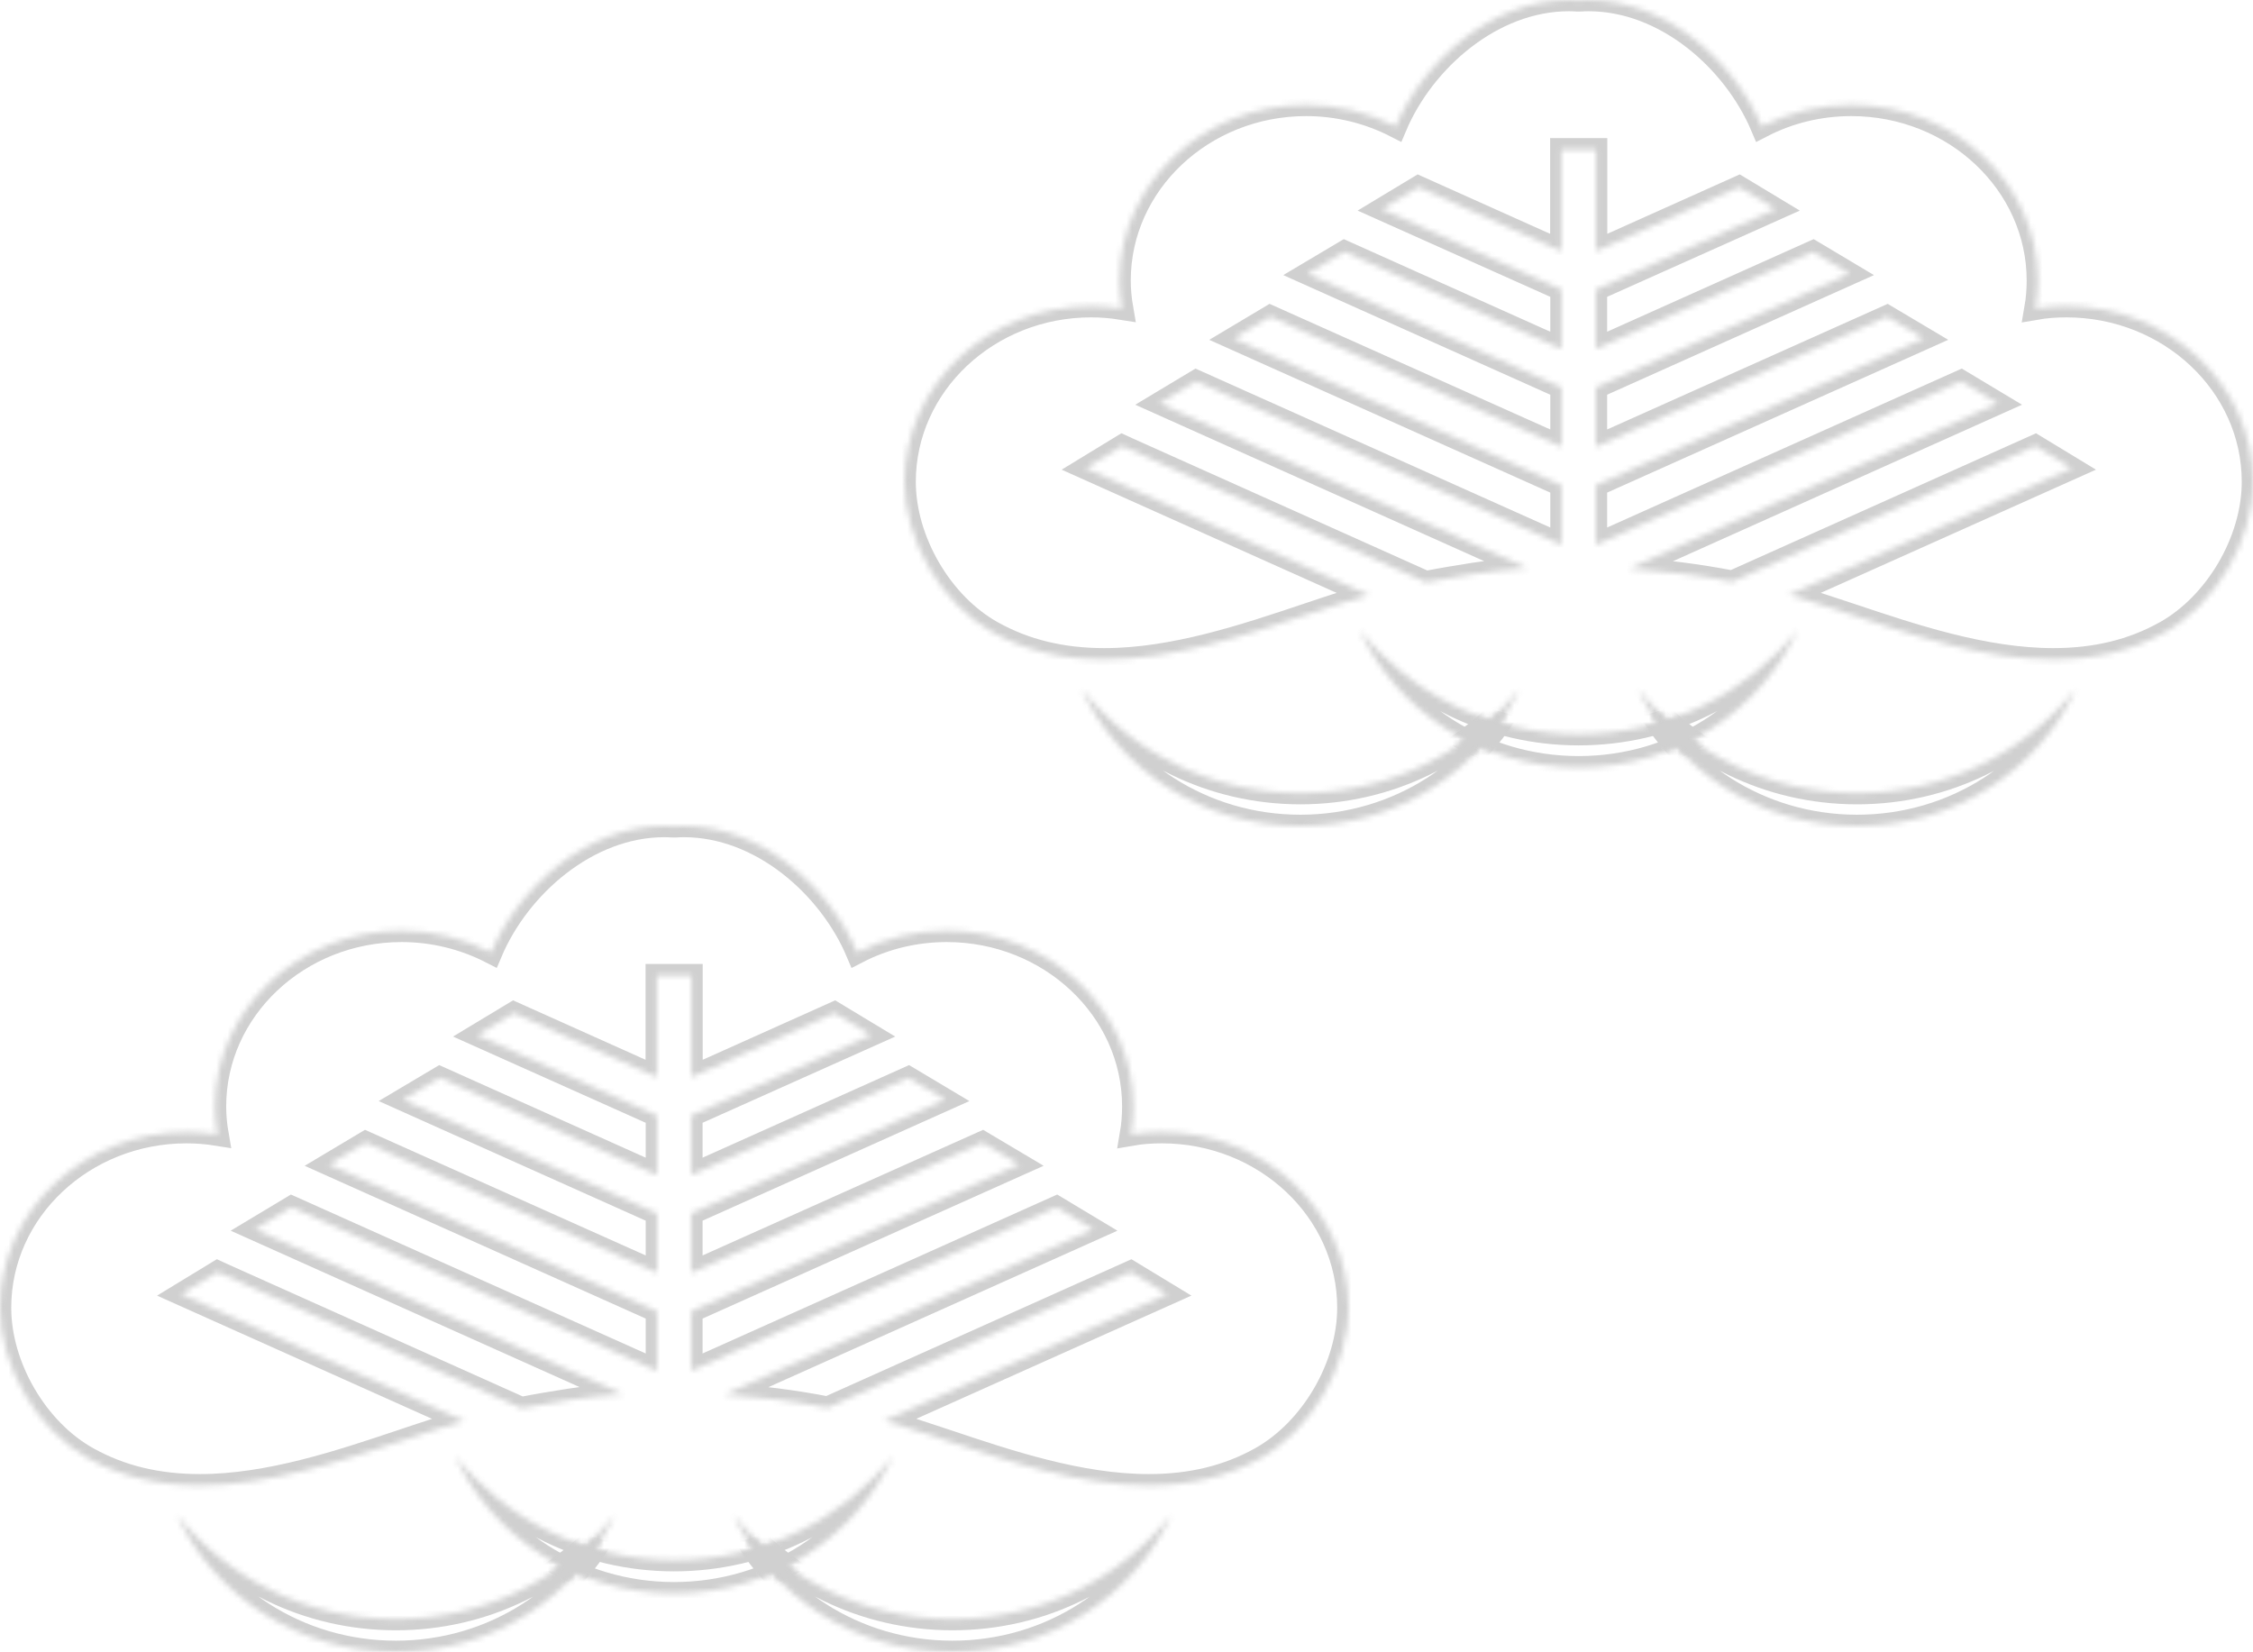 <svg width="401" height="294" viewBox="0 0 401 294" fill="none" xmlns="http://www.w3.org/2000/svg">
<g opacity="0.8">
<mask id="path-1-inside-1_2522_4320" fill="white">
<path d="M206.783 201.483C204.945 201.483 203.107 201.614 201.295 201.931C201.584 200.27 201.716 198.583 201.716 196.923C201.716 179.684 186.827 165.662 168.499 165.662C162.88 165.662 157.444 166.98 152.56 169.51C147.597 157.781 135.414 147 121.733 147C121.208 147 120.709 147.026 120.21 147.053H119.764C119.265 147.026 118.766 147 118.241 147C104.586 147 92.376 157.781 87.414 169.51C82.529 167.006 77.094 165.662 71.475 165.662C53.147 165.662 38.258 179.684 38.258 196.923C38.258 198.583 38.416 200.27 38.705 201.931C36.893 201.641 35.055 201.483 33.217 201.483C14.888 201.483 0 215.505 0 232.743C0 243.208 6.591 254.489 15.676 259.523C21.506 262.765 28.017 264.347 35.58 264.347C47.843 264.347 60.499 260.103 71.659 256.36C73.891 255.622 76.044 254.884 78.144 254.225C79.562 253.777 81.085 253.329 82.661 252.907L32.245 230.318L38.731 226.365L39.755 226.839L92.796 250.614C95.475 250.087 98.311 249.613 101.357 249.138C104.429 248.664 107.606 248.348 110.888 248.137L45.374 218.774L51.913 214.846L116.928 243.972V233.376L58.556 207.229L65.094 203.328L116.928 226.523V215.953L71.737 195.71L78.302 191.809L116.928 209.126V198.53L84.945 184.218L91.457 180.29L116.902 191.704V173.569H123.072V191.704L148.516 180.29L155.028 184.218L123.046 198.53V209.126L161.672 191.809L168.21 195.71L123.046 215.953V226.523L174.853 203.328L181.418 207.229L123.046 233.376V243.972L188.035 214.846L194.573 218.774L128.954 248.189C135.151 248.585 141.322 249.375 147.309 250.535L201.243 226.365L207.755 230.318L157.365 252.881C158.888 253.303 160.411 253.751 161.882 254.225C163.983 254.911 166.136 255.622 168.368 256.36C179.527 260.103 192.184 264.347 204.446 264.347C212.009 264.347 218.495 262.765 224.324 259.523C233.409 254.463 240 243.208 240 232.743C240 215.505 225.112 201.483 206.783 201.483Z"/>
<path d="M70.451 288.148C54.538 288.148 40.411 280.847 31.457 269.54C38.022 283.931 53.015 294 70.451 294C87.886 294 102.88 283.931 109.444 269.54C100.516 280.847 86.363 288.148 70.451 288.148Z"/>
<path d="M119.974 277.658C104.061 277.658 89.908 270.357 80.98 259.075C87.545 273.467 102.538 283.562 119.974 283.562C137.409 283.562 152.376 273.493 158.967 259.075C150.039 270.357 135.886 277.658 119.974 277.658Z"/>
<path d="M169.523 288.148C153.611 288.148 139.457 280.847 130.53 269.54C137.094 283.931 152.088 294 169.523 294C186.958 294 201.952 283.931 208.516 269.54C199.589 280.847 185.462 288.148 169.523 288.148Z"/>
<path d="M367.783 54.483C365.945 54.483 364.107 54.614 362.295 54.931C362.584 53.27 362.716 51.583 362.716 49.922C362.716 32.684 347.827 18.662 329.499 18.662C323.88 18.662 318.444 19.98 313.56 22.51C308.597 10.78 296.414 0 282.733 0C282.208 0 281.709 0.026 281.21 0.053H280.764C280.265 0.026 279.766 0 279.241 0C265.586 0 253.376 10.78 248.414 22.51C243.53 20.006 238.094 18.662 232.475 18.662C214.147 18.662 199.258 32.684 199.258 49.922C199.258 51.583 199.416 53.27 199.705 54.931C197.893 54.641 196.055 54.483 194.217 54.483C175.888 54.483 161 68.505 161 85.743C161 96.208 167.591 107.489 176.676 112.523C182.505 115.765 189.018 117.347 196.58 117.347C208.842 117.347 221.499 113.103 232.659 109.36C234.891 108.622 237.044 107.884 239.144 107.225C240.562 106.777 242.085 106.329 243.661 105.907L193.245 83.319L199.731 79.365L200.755 79.839L253.797 103.614C256.475 103.087 259.311 102.613 262.357 102.138C265.429 101.664 268.606 101.348 271.888 101.137L206.374 71.773L212.912 67.846L277.928 96.972V86.376L219.556 60.229L226.094 56.328L277.928 79.523V68.953L232.737 48.71L239.302 44.809L277.928 62.126V51.53L245.945 37.218L252.457 33.291L277.902 44.704V26.569H284.072V44.704L309.516 33.291L316.028 37.218L284.046 51.53V62.126L322.672 44.809L329.21 48.71L284.046 68.953V79.523L335.853 56.328L342.418 60.229L284.046 86.376V96.972L349.035 67.846L355.573 71.773L289.954 101.189C296.151 101.585 302.322 102.375 308.309 103.535L362.243 79.365L368.755 83.319L318.365 105.881C319.888 106.303 321.411 106.751 322.882 107.225C324.982 107.911 327.136 108.622 329.368 109.36C340.527 113.103 353.184 117.347 365.446 117.347C373.009 117.347 379.495 115.765 385.324 112.523C394.409 107.463 401 96.208 401 85.743C401 68.505 386.112 54.483 367.783 54.483Z"/>
<path d="M231.451 141.148C215.538 141.148 201.411 133.847 192.457 122.54C199.022 136.931 214.015 147 231.451 147C248.886 147 263.88 136.931 270.444 122.54C261.516 133.847 247.363 141.148 231.451 141.148Z"/>
<path d="M280.974 130.658C265.061 130.658 250.908 123.357 241.98 112.075C248.545 126.467 263.538 136.562 280.974 136.562C298.409 136.562 313.376 126.493 319.967 112.075C311.039 123.357 296.886 130.658 280.974 130.658Z"/>
<path d="M330.523 141.148C314.611 141.148 300.457 133.847 291.53 122.54C298.094 136.931 313.088 147 330.523 147C347.958 147 362.952 136.931 369.516 122.54C360.589 133.847 346.462 141.148 330.523 141.148Z"/>
</mask>
<path d="M206.783 201.483C204.945 201.483 203.107 201.614 201.295 201.931C201.584 200.27 201.716 198.583 201.716 196.923C201.716 179.684 186.827 165.662 168.499 165.662C162.88 165.662 157.444 166.98 152.56 169.51C147.597 157.781 135.414 147 121.733 147C121.208 147 120.709 147.026 120.21 147.053H119.764C119.265 147.026 118.766 147 118.241 147C104.586 147 92.376 157.781 87.414 169.51C82.529 167.006 77.094 165.662 71.475 165.662C53.147 165.662 38.258 179.684 38.258 196.923C38.258 198.583 38.416 200.27 38.705 201.931C36.893 201.641 35.055 201.483 33.217 201.483C14.888 201.483 0 215.505 0 232.743C0 243.208 6.591 254.489 15.676 259.523C21.506 262.765 28.017 264.347 35.58 264.347C47.843 264.347 60.499 260.103 71.659 256.36C73.891 255.622 76.044 254.884 78.144 254.225C79.562 253.777 81.085 253.329 82.661 252.907L32.245 230.318L38.731 226.365L39.755 226.839L92.796 250.614C95.475 250.087 98.311 249.613 101.357 249.138C104.429 248.664 107.606 248.348 110.888 248.137L45.374 218.774L51.913 214.846L116.928 243.972V233.376L58.556 207.229L65.094 203.328L116.928 226.523V215.953L71.737 195.71L78.302 191.809L116.928 209.126V198.53L84.945 184.218L91.457 180.29L116.902 191.704V173.569H123.072V191.704L148.516 180.29L155.028 184.218L123.046 198.53V209.126L161.672 191.809L168.21 195.71L123.046 215.953V226.523L174.853 203.328L181.418 207.229L123.046 233.376V243.972L188.035 214.846L194.573 218.774L128.954 248.189C135.151 248.585 141.322 249.375 147.309 250.535L201.243 226.365L207.755 230.318L157.365 252.881C158.888 253.303 160.411 253.751 161.882 254.225C163.983 254.911 166.136 255.622 168.368 256.36C179.527 260.103 192.184 264.347 204.446 264.347C212.009 264.347 218.495 262.765 224.324 259.523C233.409 254.463 240 243.208 240 232.743C240 215.505 225.112 201.483 206.783 201.483Z" stroke="#C4C4C4" stroke-width="4" mask="url(#path-1-inside-1_2522_4320)"/>
<path d="M70.451 288.148C54.538 288.148 40.411 280.847 31.457 269.54C38.022 283.931 53.015 294 70.451 294C87.886 294 102.88 283.931 109.444 269.54C100.516 280.847 86.363 288.148 70.451 288.148Z" stroke="#C4C4C4" stroke-width="4" mask="url(#path-1-inside-1_2522_4320)"/>
<path d="M119.974 277.658C104.061 277.658 89.908 270.357 80.98 259.075C87.545 273.467 102.538 283.562 119.974 283.562C137.409 283.562 152.376 273.493 158.967 259.075C150.039 270.357 135.886 277.658 119.974 277.658Z" stroke="#C4C4C4" stroke-width="4" mask="url(#path-1-inside-1_2522_4320)"/>
<path d="M169.523 288.148C153.611 288.148 139.457 280.847 130.53 269.54C137.094 283.931 152.088 294 169.523 294C186.958 294 201.952 283.931 208.516 269.54C199.589 280.847 185.462 288.148 169.523 288.148Z" stroke="#C4C4C4" stroke-width="4" mask="url(#path-1-inside-1_2522_4320)"/>
<path d="M367.783 54.483C365.945 54.483 364.107 54.614 362.295 54.931C362.584 53.27 362.716 51.583 362.716 49.922C362.716 32.684 347.827 18.662 329.499 18.662C323.88 18.662 318.444 19.98 313.56 22.51C308.597 10.78 296.414 0 282.733 0C282.208 0 281.709 0.026 281.21 0.053H280.764C280.265 0.026 279.766 0 279.241 0C265.586 0 253.376 10.78 248.414 22.51C243.53 20.006 238.094 18.662 232.475 18.662C214.147 18.662 199.258 32.684 199.258 49.922C199.258 51.583 199.416 53.27 199.705 54.931C197.893 54.641 196.055 54.483 194.217 54.483C175.888 54.483 161 68.505 161 85.743C161 96.208 167.591 107.489 176.676 112.523C182.505 115.765 189.018 117.347 196.58 117.347C208.842 117.347 221.499 113.103 232.659 109.36C234.891 108.622 237.044 107.884 239.144 107.225C240.562 106.777 242.085 106.329 243.661 105.907L193.245 83.319L199.731 79.365L200.755 79.839L253.797 103.614C256.475 103.087 259.311 102.613 262.357 102.138C265.429 101.664 268.606 101.348 271.888 101.137L206.374 71.773L212.912 67.846L277.928 96.972V86.376L219.556 60.229L226.094 56.328L277.928 79.523V68.953L232.737 48.71L239.302 44.809L277.928 62.126V51.53L245.945 37.218L252.457 33.291L277.902 44.704V26.569H284.072V44.704L309.516 33.291L316.028 37.218L284.046 51.53V62.126L322.672 44.809L329.21 48.71L284.046 68.953V79.523L335.853 56.328L342.418 60.229L284.046 86.376V96.972L349.035 67.846L355.573 71.773L289.954 101.189C296.151 101.585 302.322 102.375 308.309 103.535L362.243 79.365L368.755 83.319L318.365 105.881C319.888 106.303 321.411 106.751 322.882 107.225C324.982 107.911 327.136 108.622 329.368 109.36C340.527 113.103 353.184 117.347 365.446 117.347C373.009 117.347 379.495 115.765 385.324 112.523C394.409 107.463 401 96.208 401 85.743C401 68.505 386.112 54.483 367.783 54.483Z" stroke="#C4C4C4" stroke-width="4" mask="url(#path-1-inside-1_2522_4320)"/>
<path d="M231.451 141.148C215.538 141.148 201.411 133.847 192.457 122.54C199.022 136.931 214.015 147 231.451 147C248.886 147 263.88 136.931 270.444 122.54C261.516 133.847 247.363 141.148 231.451 141.148Z" stroke="#C4C4C4" stroke-width="4" mask="url(#path-1-inside-1_2522_4320)"/>
<path d="M280.974 130.658C265.061 130.658 250.908 123.357 241.98 112.075C248.545 126.467 263.538 136.562 280.974 136.562C298.409 136.562 313.376 126.493 319.967 112.075C311.039 123.357 296.886 130.658 280.974 130.658Z" stroke="#C4C4C4" stroke-width="4" mask="url(#path-1-inside-1_2522_4320)"/>
<path d="M330.523 141.148C314.611 141.148 300.457 133.847 291.53 122.54C298.094 136.931 313.088 147 330.523 147C347.958 147 362.952 136.931 369.516 122.54C360.589 133.847 346.462 141.148 330.523 141.148Z" stroke="#C4C4C4" stroke-width="4" mask="url(#path-1-inside-1_2522_4320)"/>
</g>
</svg>
